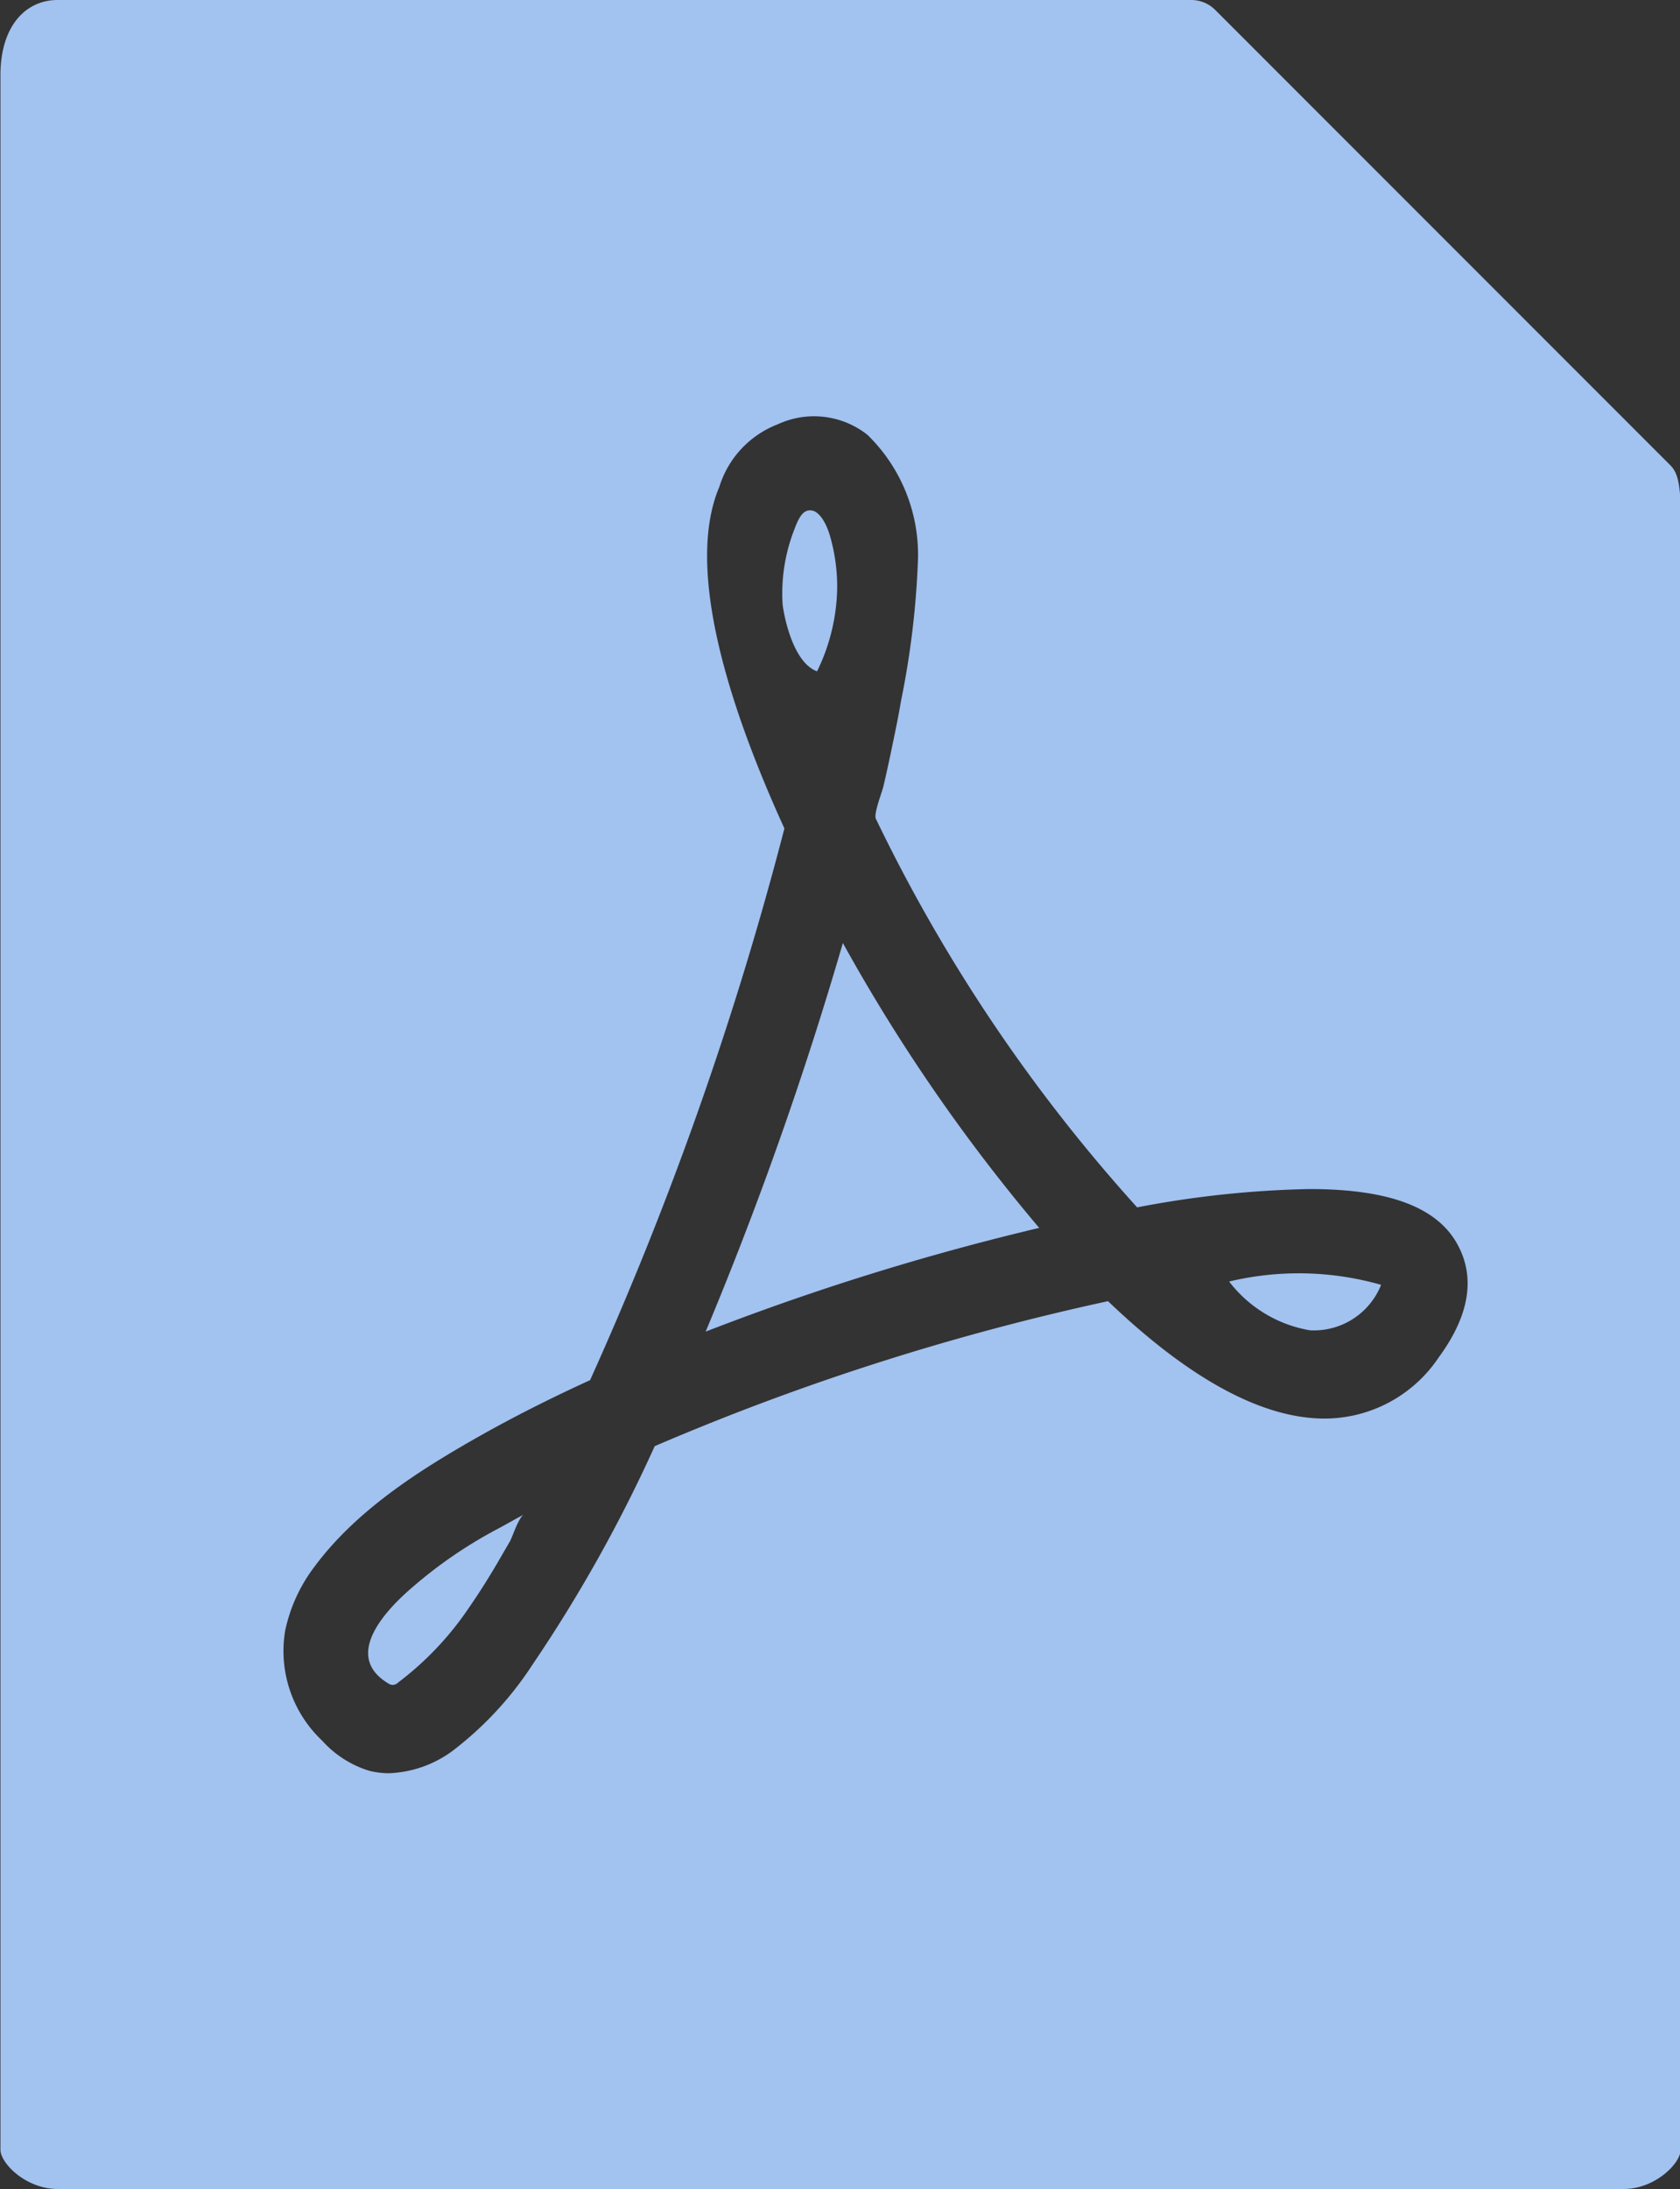 <svg id="e753d00e-547d-4007-beea-46476e136d78" data-name="Layer 1" xmlns="http://www.w3.org/2000/svg" viewBox="0 0 76.16 99.2"><rect x="0" y="0" width="76.16" height="99.2" fill="#333333" stroke="none"/><title>pdf</title><path d="M66.17.27v21h21Zm0,0" transform="translate(-11.39 0)" style="fill:#a2c2f0"/><path d="M43.38,60.34a115.12,115.12,0,0,1,15.12-4.7,79.53,79.53,0,0,1-8.9-12.91A165.44,165.44,0,0,1,43.38,60.34Z" transform="translate(-11.39 0)" style="fill:#a2c2f0"/><path d="M30.09,71.92c-1.17,1-3.2,3.1-1.1,4.36a.38.38,0,0,0,.21.07.38.38,0,0,0,.24-.11,14.19,14.19,0,0,0,3.23-3.42c.45-.65.87-1.32,1.27-2l.58-1c.12-.24.39-1.07.62-1.19-.39.2-.81.45-1.21.66A20.48,20.48,0,0,0,30.09,71.92Z" transform="translate(-11.39 0)" style="fill:#a2c2f0"/><path d="M48.43,30.42a8.88,8.88,0,0,0,.91-3.68A8.22,8.22,0,0,0,49,24.23c-.18-.59-.49-1.06-.82-1.1s-.53.2-.76.81a7.94,7.94,0,0,0-.55,3.47C47,28.34,47.46,30.07,48.43,30.42Z" transform="translate(-11.39 0)" style="fill:#a2c2f0"/><path d="M87.1,21.07,66.49.46A1.53,1.53,0,0,0,65.39,0H14c-1.43,0-2.59,1.16-2.59,3.41v94c0,.62,1.16,1.78,2.59,1.78H85c1.42,0,2.58-1.16,2.58-1.78V23C87.55,21.75,87.39,21.36,87.1,21.07ZM76.61,61.51a6.23,6.23,0,0,1-5.17,2.77c-2.83,0-6.13-1.79-9.82-5.32a112.45,112.45,0,0,0-20.55,6.57,66.22,66.22,0,0,1-5.54,9.9,15.62,15.62,0,0,1-3.64,3.92,5.18,5.18,0,0,1-2.84,1,3.56,3.56,0,0,1-.92-.11A4.72,4.72,0,0,1,26,78.88a5.58,5.58,0,0,1-1.68-5A7.27,7.27,0,0,1,25.64,71c1.88-2.54,4.71-4.35,7.41-5.88,1.66-.94,3.36-1.79,5.09-2.58a155.69,155.69,0,0,0,8.81-25C44.63,32.46,42.37,25.9,44,22.06a4.44,4.44,0,0,1,2.64-2.83,3.91,3.91,0,0,1,4.07.47A7.57,7.57,0,0,1,53,25.47a38.9,38.9,0,0,1-.76,6.27c-.14.84-.32,1.66-.49,2.49-.1.46-.2.93-.31,1.39-.06.28-.46,1.26-.34,1.49a74.21,74.21,0,0,0,11.84,17.6,45.62,45.62,0,0,1,7.82-.83c3.65,0,5.86.85,6.75,2.6C78.26,57.93,78,59.62,76.61,61.51Z" transform="translate(-11.39 0)" style="fill:#a2c2f0"/><path d="M67.11,58.07a5.85,5.85,0,0,0,3.66,2.21A3.28,3.28,0,0,0,74,58.22,13.59,13.59,0,0,0,67.11,58.07Z" transform="translate(-11.39 0)" style="fill:#a2c2f0"/><path d="M64,78.24" transform="translate(-11.39 0)" style="fill:#fff"/></svg>
